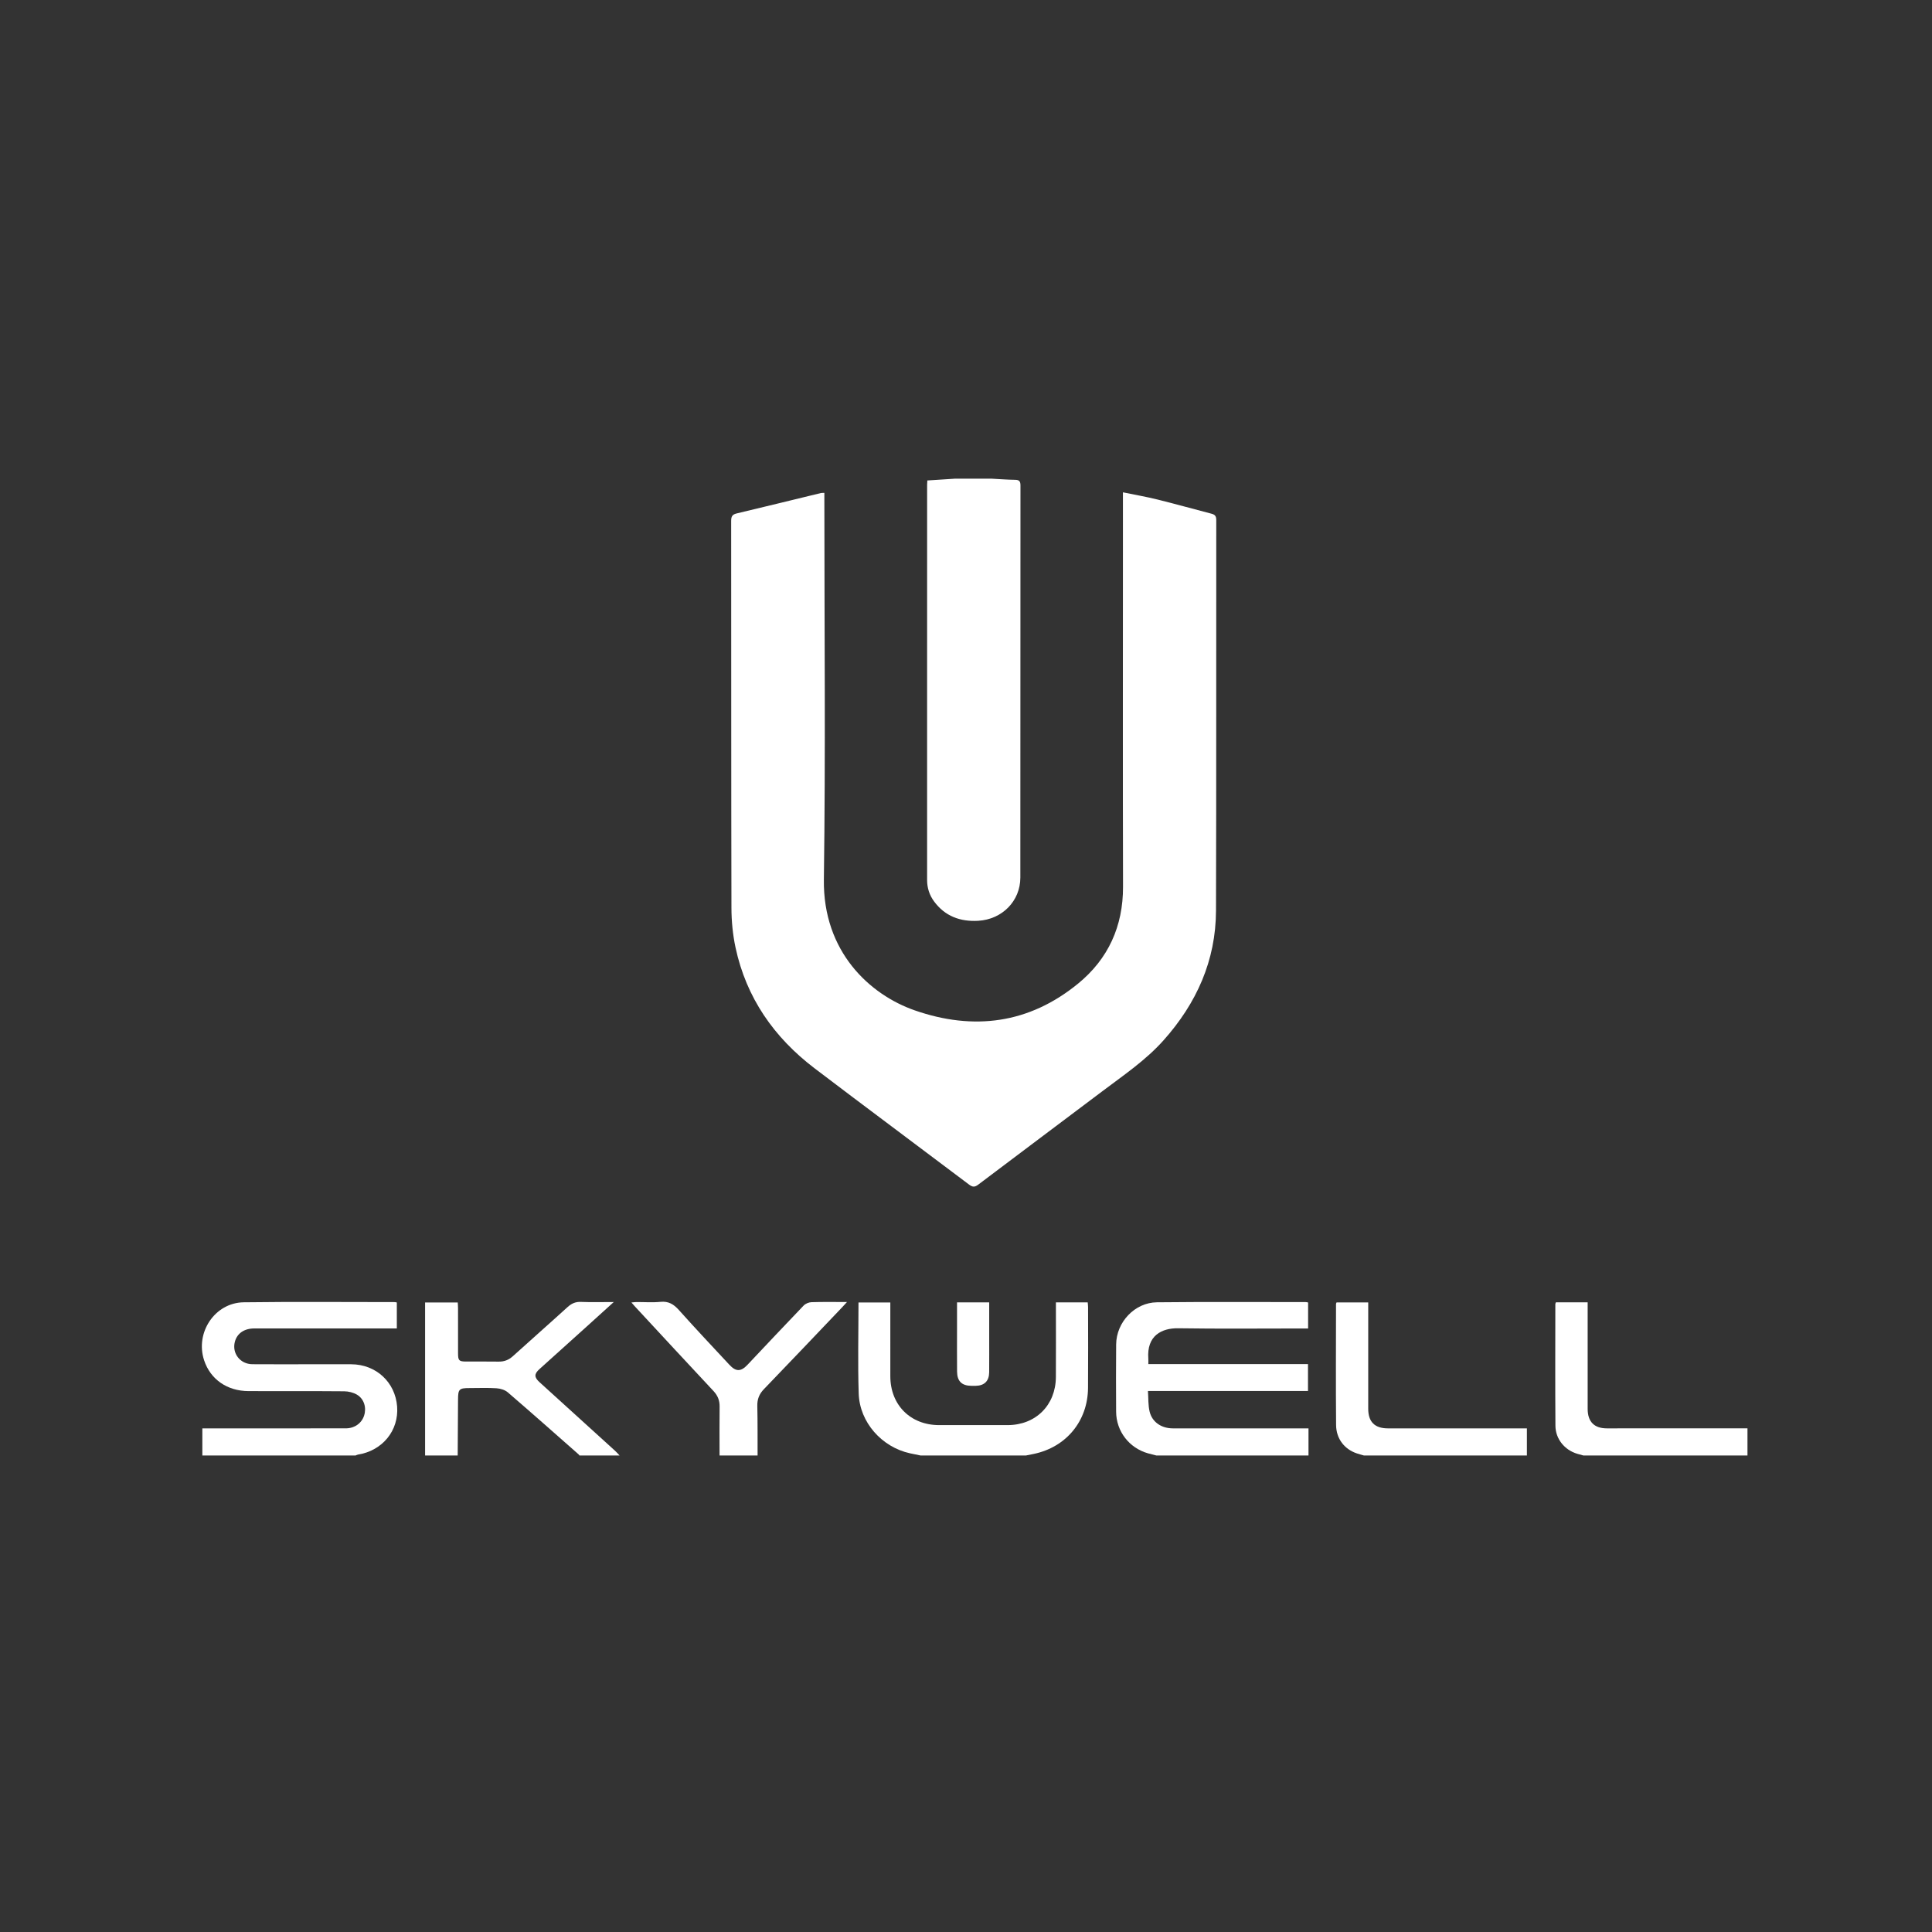 <?xml version="1.0" encoding="utf-8"?>
<!-- Generator: Adobe Illustrator 16.0.0, SVG Export Plug-In . SVG Version: 6.00 Build 0)  -->
<!DOCTYPE svg PUBLIC "-//W3C//DTD SVG 1.1//EN" "http://www.w3.org/Graphics/SVG/1.1/DTD/svg11.dtd">
<svg version="1.1" id="Layer_1" xmlns="http://www.w3.org/2000/svg" xmlns:xlink="http://www.w3.org/1999/xlink" x="0px" y="0px"
	 width="600px" height="600px" viewBox="0 0 600 600" enable-background="new 0 0 600 600" xml:space="preserve">
<rect x="0" y="0" width="600" height="600" fill="#333333" stroke="none"/>
<g>
	<path fill-rule="evenodd" clip-rule="evenodd" fill="#FFFFFF" d="M307.829,148.65c2.463,0.129,4.926,0.325,7.392,0.359
		c1.299,0.018,1.694,0.427,1.693,1.762c-0.036,40.592-0.02,81.184-0.038,121.776c-0.004,7.266-5.637,12.998-13.11,13.416
		c-5.576,0.311-10.303-1.421-13.697-6.041c-1.428-1.944-2.148-4.171-2.148-6.614c0.003-40.929,0.002-81.858,0.005-122.788
		c0-0.39,0.041-0.78,0.07-1.308c2.915-0.188,5.806-0.375,8.697-0.562C300.405,148.65,304.116,148.65,307.829,148.65z"/>
	<path fill-rule="evenodd" clip-rule="evenodd" fill="#FFFFFF" d="M359.121,452.017c-0.858-0.221-1.721-0.425-2.574-0.664
		c-5.866-1.646-9.893-6.853-9.923-12.933c-0.034-6.971-0.059-13.942,0.009-20.913c0.065-6.905,5.771-12.994,12.671-13.068
		c15.401-0.164,30.807-0.064,46.21-0.066c0.214,0,0.427,0.069,0.728,0.121c0,2.649,0,5.26,0,8.076c-0.711,0-1.366,0-2.021,0
		c-12.762,0-25.525,0.133-38.283-0.065c-5.175-0.08-9.862,2.28-9.317,9.466c0.037,0.496,0.005,0.999,0.005,1.668
		c16.563,0,33.007,0,49.582,0c0,2.827,0,5.488,0,8.338c-16.433,0-32.873,0-49.703,0c0.166,2.289,0.037,4.448,0.532,6.453
		c0.807,3.266,3.699,5.163,7.229,5.165c13.268,0.007,26.534,0.003,39.803,0.003c0.671,0,1.342,0,2.297,0c0,2.854,0,5.637,0,8.42
		C390.616,452.017,374.868,452.017,359.121,452.017z"/>
	<path fill-rule="evenodd" clip-rule="evenodd" fill="#FFFFFF" d="M62.84,452.017c0-2.741,0-5.482,0-8.42c0.713,0,1.371,0,2.028,0
		c14.172,0,28.344,0.007,42.516-0.007c2.716-0.003,4.914-1.57,5.689-3.95c0.798-2.451,0.021-5.184-2.209-6.511
		c-1.134-0.674-2.621-1.039-3.953-1.051c-9.897-0.086-19.795-0.023-29.693-0.056c-6.678-0.021-11.862-3.644-13.822-9.558
		c-2.848-8.59,3.313-17.906,12.298-18.024c15.631-0.206,31.267-0.064,46.901-0.064c0.163,0,0.325,0.057,0.643,0.116
		c0,2.586,0,5.192,0,8.063c-0.611,0-1.262,0-1.912,0c-14.116,0-28.231-0.004-42.348,0.004c-3.137,0.003-5.343,1.532-6.035,4.122
		c-0.957,3.582,1.622,6.958,5.433,6.988c5.905,0.048,11.81,0.013,17.715,0.014c4.331,0,8.661-0.012,12.991,0.003
		c7.693,0.027,13.669,5.543,14.248,13.13c0.566,7.433-4.555,13.718-12.14,14.914c-0.265,0.041-0.513,0.188-0.769,0.287
		C94.561,452.017,78.7,452.017,62.84,452.017z"/>
	<path fill-rule="evenodd" clip-rule="evenodd" fill="#FFFFFF" d="M285.895,452.017c-1.087-0.225-2.176-0.438-3.261-0.674
		c-8.757-1.904-15.664-9.609-15.955-18.556c-0.305-9.372-0.068-18.762-0.068-28.287c3.236,0,6.455,0,9.887,0c0,0.631,0,1.23,0,1.829
		c0,7.027-0.005,14.054,0.001,21.081c0.009,8.92,6.247,15.164,15.157,15.173c7.083,0.007,14.167,0.009,21.25,0
		c8.743-0.012,14.954-6.173,15.008-14.943c0.043-7.083,0.01-14.166,0.01-21.249c0-0.604,0-1.207,0-1.921c3.37,0,6.548,0,9.875,0
		c0.039,0.48,0.109,0.964,0.11,1.447c0.006,8.376,0.055,16.752-0.013,25.128c-0.083,10.288-6.773,18.371-16.834,20.481
		c-0.811,0.17-1.624,0.327-2.436,0.49C307.717,452.017,296.805,452.017,285.895,452.017z"/>
	<path fill-rule="evenodd" clip-rule="evenodd" fill="#FFFFFF" d="M132.018,452.017c0-15.796,0-31.591,0-47.522
		c3.395,0,6.673,0,10.14,0c0.03,0.581,0.086,1.175,0.087,1.769c0.007,4.668-0.001,9.336,0.007,14.004
		c0.004,2.261,0.292,2.563,2.497,2.572c3.375,0.015,6.75-0.037,10.123,0.021c1.732,0.029,3.122-0.518,4.414-1.688
		c5.625-5.098,11.333-10.104,16.944-15.217c1.241-1.131,2.465-1.706,4.183-1.636c3.229,0.134,6.467,0.039,10.196,0.039
		c-3.02,2.735-5.661,5.136-8.31,7.525c-4.927,4.445-9.863,8.88-14.789,13.326c-1.644,1.484-1.628,2.522,0.037,4.033
		c7.826,7.107,15.656,14.211,23.478,21.323c0.496,0.451,0.933,0.966,1.396,1.451c-4.162,0-8.324,0-12.485,0
		c-0.056-0.095-0.091-0.211-0.169-0.279c-7.336-6.459-14.646-12.949-22.056-19.324c-0.891-0.767-2.302-1.197-3.505-1.276
		c-2.797-0.185-5.615-0.06-8.424-0.06c-3.201,0.001-3.519,0.333-3.534,3.584c-0.028,5.785-0.07,11.57-0.106,17.355
		C138.767,452.017,135.392,452.017,132.018,452.017z"/>
	<path fill-rule="evenodd" clip-rule="evenodd" fill="#FFFFFF" d="M223.466,452.017c-0.002-5.06-0.049-10.12,0.016-15.179
		c0.024-1.923-0.585-3.433-1.903-4.841c-8.179-8.744-16.306-17.539-24.448-26.317c-0.299-0.323-0.582-0.661-1.039-1.182
		c0.659-0.059,1.123-0.133,1.587-0.135c2.474-0.013,4.967,0.188,7.416-0.061c2.521-0.256,4.133,0.739,5.751,2.549
		c5.131,5.741,10.417,11.345,15.662,16.984c2.062,2.218,3.581,2.191,5.669-0.021c5.79-6.131,11.558-12.282,17.402-18.361
		c0.571-0.595,1.599-1.021,2.431-1.048c3.528-0.115,7.062-0.049,11.029-0.049c-0.653,0.713-1.037,1.146-1.436,1.565
		c-8.109,8.503-16.193,17.03-24.353,25.483c-1.48,1.534-2.109,3.154-2.06,5.271c0.119,5.111,0.069,10.226,0.087,15.34
		C231.34,452.017,227.403,452.017,223.466,452.017z"/>
	<path fill-rule="evenodd" clip-rule="evenodd" fill="#FFFFFF" d="M491.738,452.017c-0.642-0.178-1.286-0.343-1.924-0.533
		c-3.896-1.168-6.733-4.575-6.764-8.714c-0.093-12.589-0.033-25.178-0.026-37.767c0-0.154,0.092-0.308,0.168-0.55
		c3.23,0,6.457,0,9.87,0c0,0.689,0,1.291,0,1.894c0.001,10.397-0.002,20.794,0.002,31.191c0.001,3.989,2.031,6.057,5.964,6.057
		c14.556,0,29.11-0.009,43.665-0.015c0,2.812,0,5.624,0,8.437C525.709,452.017,508.724,452.017,491.738,452.017z"/>
	<path fill-rule="evenodd" clip-rule="evenodd" fill="#FFFFFF" d="M423.574,452.017c-0.745-0.22-1.499-0.414-2.234-0.663
		c-3.796-1.283-6.368-4.518-6.405-8.813c-0.108-12.538-0.031-25.078-0.022-37.618c0.001-0.102,0.073-0.203,0.162-0.435
		c3.178,0,6.401,0,9.838,0c0,0.613,0,1.213,0,1.813c0,10.403-0.002,20.807,0.001,31.21c0.001,4.065,2.031,6.084,6.126,6.085
		c13.722,0.003,27.442,0.001,41.164,0.001c0.669,0,1.337,0,1.988,0c0,2.879,0,5.649,0,8.42
		C457.318,452.017,440.446,452.017,423.574,452.017z"/>
	<path fill-rule="evenodd" clip-rule="evenodd" fill="#FFFFFF" d="M348.735,152.895c3.751,0.772,7.282,1.382,10.751,2.241
		c5.604,1.387,11.164,2.956,16.754,4.402c1.093,0.283,1.48,0.76,1.479,1.958c-0.041,40.431,0.04,80.862-0.08,121.292
		c-0.046,15.523-6.045,28.804-16.293,40.294c-5.517,6.185-12.342,10.786-18.886,15.725c-12.872,9.715-25.8,19.358-38.66,29.09
		c-1.124,0.851-1.786,0.787-2.868-0.029c-15.969-12.05-32.032-23.976-47.955-36.087c-12.586-9.574-21.211-21.896-24.554-37.517
		c-0.863-4.032-1.259-8.238-1.269-12.365c-0.091-40.037-0.048-80.074-0.084-120.111c-0.001-1.336,0.307-2.002,1.683-2.328
		c8.726-2.071,17.433-4.218,26.148-6.332c0.265-0.064,0.553-0.033,1.112-0.061c0,0.81,0,1.572,0,2.335
		c0,39.25,0.393,78.505-0.152,117.748c-0.312,22.445,14.288,35.776,28.225,40.628c18.298,6.369,35.5,4.13,50.696-8.289
		c9.373-7.659,14.015-17.802,13.983-30.093c-0.087-35.201-0.03-70.402-0.03-105.604
		C348.735,164.288,348.735,158.783,348.735,152.895z"/>
	<path fill-rule="evenodd" clip-rule="evenodd" fill="#FFFFFF" d="M307.206,404.465c0,3.681,0.001,7.213,0,10.745
		c0,3.653,0.02,7.307-0.008,10.961c-0.021,2.705-1.475,4.147-4.157,4.209c-0.45,0.01-0.9,0.005-1.35,0.001
		c-2.997-0.027-4.436-1.419-4.463-4.446c-0.039-4.328-0.012-8.656-0.012-12.984c-0.001-2.795,0-5.589,0-8.485
		C300.6,404.465,303.776,404.465,307.206,404.465z"/>
</g>
</svg>
